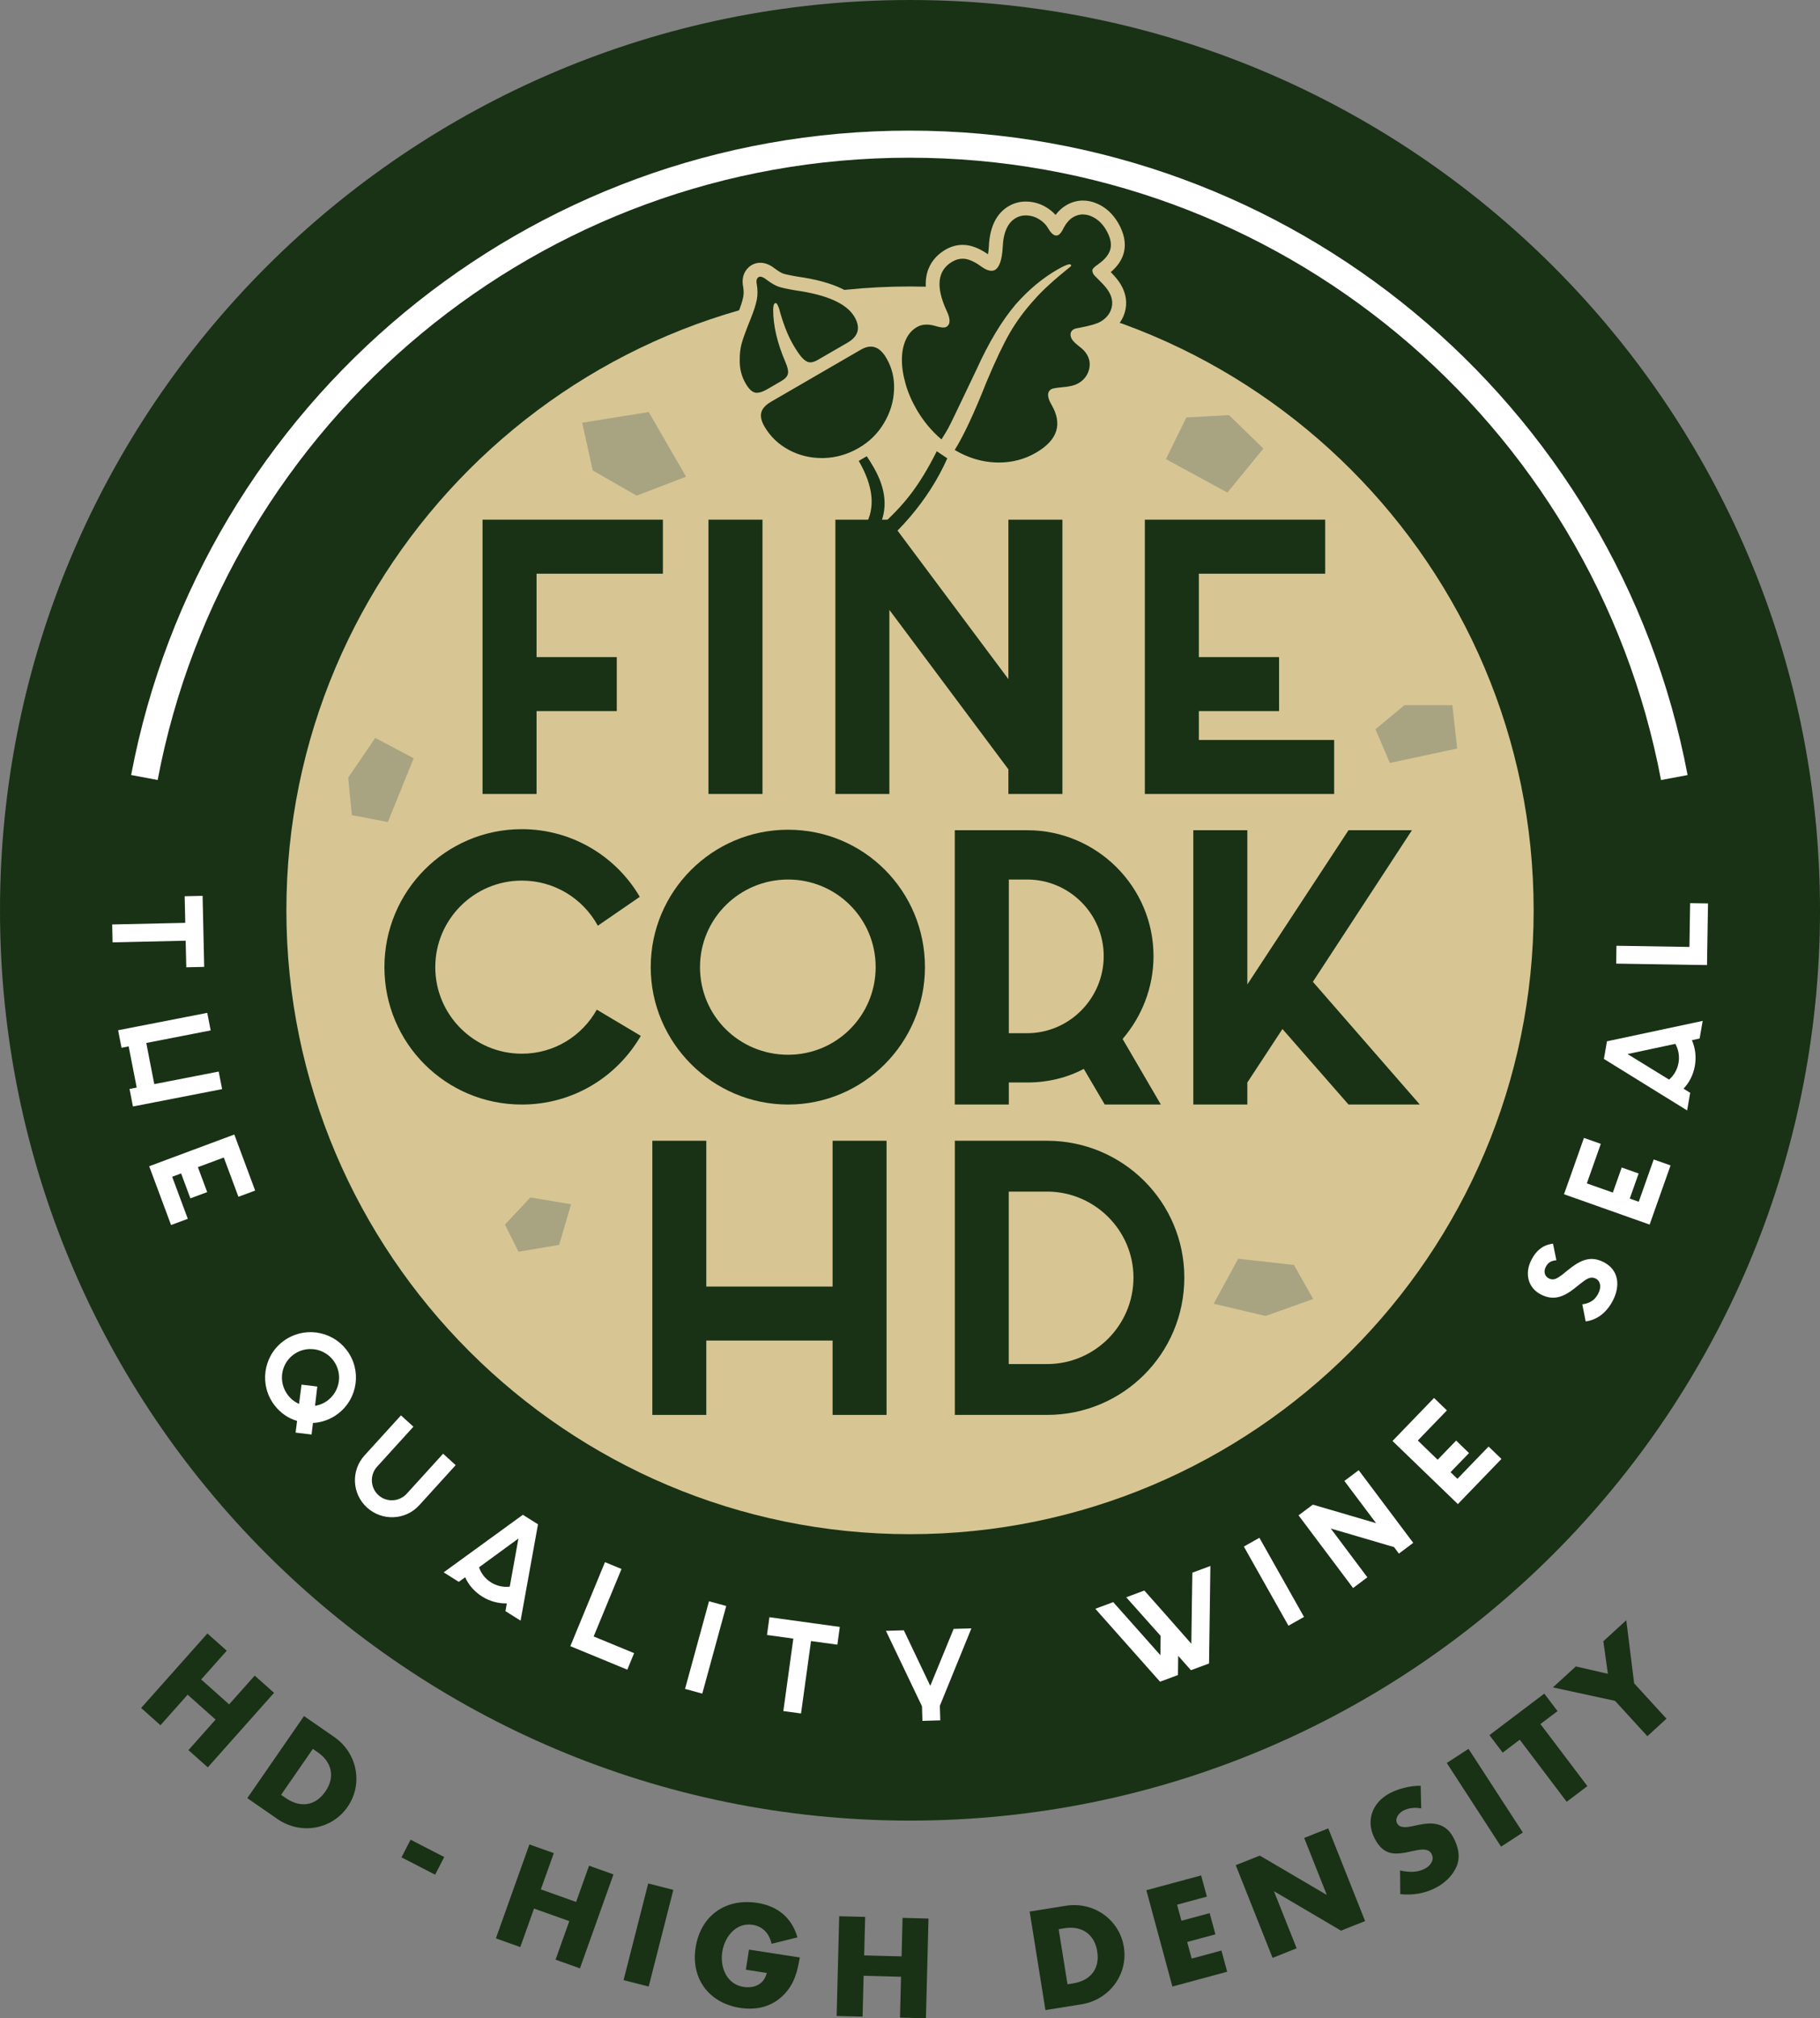 <?xml version="1.0" encoding="UTF-8"?>
<svg id="Livello_1" data-name="Livello 1" xmlns="http://www.w3.org/2000/svg" viewBox="0 0 522.83 579.6">
  <rect x="0" y="0" width="522.83" height="579.6" fill="#808080" stroke="none"/>
  <defs>
    <style>
      .cls-1 {
        fill: #193215;
      }

      .cls-1, .cls-2, .cls-3, .cls-4 {
        stroke-width: 0px;
      }

      .cls-2 {
        fill: #fff;
      }

      .cls-3 {
        fill: #a8a482;
      }

      .cls-4 {
        fill: #d7c694;
      }
    </style>
  </defs>
  <path class="cls-4" d="M457.01,263.13c0,107.2-86.9,194.1-194.1,194.1s-194.1-86.9-194.1-194.1,86.9-194.1,194.1-194.1,194.1,86.9,194.1,194.1"/>
  <path class="cls-1" d="M261.42,0c144.37,0,261.41,117.04,261.41,261.41s-117.04,261.41-261.41,261.41S0,405.79,0,261.41,117.04,0,261.42,0M261.42,82.27c-98.78,0-179.15,80.37-179.15,179.15s80.37,179.15,179.15,179.15,179.15-80.37,179.15-179.15-80.36-179.15-179.15-179.15Z"/>
  <polygon class="cls-1" points="154.14 164.75 154.14 188.7 177.18 188.7 177.18 204.21 154.14 204.21 154.14 228.01 138.62 228.01 138.62 204.21 138.62 188.7 138.62 164.75 138.62 149.23 154.14 149.23 190.43 149.23 190.43 164.75 154.14 164.75"/>
  <rect class="cls-1" x="203.52" y="149.23" width="15.52" height="78.78"/>
  <polygon class="cls-1" points="305.2 149.23 305.2 223.19 305.2 228.01 289.83 228.01 289.68 228.01 289.68 221.68 289.68 220.93 255.49 175.14 255.49 176.95 255.49 228.01 239.98 228.01 239.98 149.23 255.49 149.23 289.68 195.02 289.68 193.97 289.68 149.23 305.2 149.23"/>
  <polygon class="cls-1" points="383.26 212.5 383.26 228.01 344.39 228.01 328.88 228.01 328.88 212.5 328.88 204.21 328.88 188.7 328.88 164.75 328.88 149.23 344.39 149.23 380.69 149.23 380.69 164.75 344.39 164.75 344.39 188.7 367.44 188.7 367.44 204.21 344.39 204.21 344.39 212.5 383.26 212.5"/>
  <path class="cls-1" d="M184.09,297.46c-6.93,11.9-19.58,19.73-34.19,19.73-21.84,0-39.47-17.63-39.47-39.46s17.62-39.62,39.47-39.62c14.46,0,27.11,7.83,33.89,19.43l-12.05,8.29c-4.21-7.68-12.35-12.95-21.84-12.95-13.71,0-24.86,11.15-24.86,24.86s11.15,24.85,24.86,24.85c9.34,0,17.32-5.12,21.54-12.65l12.65,7.53Z"/>
  <path class="cls-1" d="M265.71,277.73c0,21.69-17.63,39.46-39.32,39.46s-39.46-17.78-39.46-39.46,17.62-39.46,39.46-39.46,39.32,17.62,39.32,39.46M251.55,277.73c0-14.01-11.3-25.16-25.16-25.16s-25.3,11.15-25.3,25.16,11.3,25.16,25.3,25.16,25.16-11.3,25.16-25.16Z"/>
  <path class="cls-1" d="M333.48,317.19h-16.12l-6.02-10.24c-4.82,2.56-10.4,3.91-16.27,3.91h-5.27v6.33h-15.52v-78.78h20.79c20.03,0,36.3,16.27,36.3,36.15,0,9.19-3.46,17.47-8.88,23.8l10.99,18.83ZM295.07,296.7c12.05,0,21.99-9.94,21.99-22.14s-9.94-21.99-21.99-21.99h-5.27v44.13h5.27Z"/>
  <polygon class="cls-1" points="407.87 317.19 387.39 317.19 368.41 295.5 358.32 310.86 358.32 317.19 342.8 317.19 342.8 238.41 358.32 238.41 358.32 282.7 387.39 238.41 405.61 238.41 377.15 281.94 407.87 317.19"/>
  <polygon class="cls-2" points="58.66 277.66 58.2 257.26 53.05 257.37 53.22 265.01 32.23 265.48 32.34 270.62 53.34 270.14 53.51 277.78 58.66 277.66"/>
  <polygon class="cls-2" points="62.82 307.72 44.32 311.32 42.02 299.51 60.52 295.9 59.54 290.86 33.93 295.85 34.91 300.89 36.96 300.49 39.27 312.31 37.21 312.71 38.19 317.75 63.81 312.76 62.82 307.72"/>
  <polygon class="cls-2" points="49.46 337.93 52.03 336.97 54.69 344.13 59.52 342.33 56.85 335.17 64.29 332.4 68.49 343.68 73.3 341.89 69.1 330.61 67.31 325.8 62.5 327.59 55.06 330.36 50.24 332.16 47.67 333.11 42.86 334.91 44.65 339.72 49.14 351.79 53.95 350 49.46 337.93"/>
  <path class="cls-2" d="M82.71,400.63c-2.77-3.6-2.13-8.75,1.46-11.52,3.6-2.77,8.77-2.1,11.54,1.5,2.77,3.6,2.07,8.74-1.52,11.51-1.11.85-2.39,1.39-3.69,1.58l.65-5.53-4.53-.55-.71,5.53c-1.21-.51-2.31-1.36-3.2-2.51M89.5,411.96l.4-3.33c2.54-.13,5.07-1.02,7.25-2.69,5.73-4.41,6.79-12.6,2.4-18.29-4.41-5.73-12.6-6.79-18.33-2.38-5.69,4.38-6.76,12.58-2.34,18.3,1.71,2.22,3.96,3.75,6.46,4.47l-.43,3.36,4.59.55Z"/>
  <path class="cls-2" d="M127.3,417.45l-10.45,11.49c-2.14,2.35-5.81,2.54-8.14.42-2.35-2.14-2.53-5.82-.39-8.17l10.44-11.49-3.58-3.25-10.45,11.49c-3.96,4.35-3.64,11.05.72,15,4.32,3.93,11.06,3.65,15.01-.71l10.44-11.49-3.62-3.29Z"/>
  <path class="cls-2" d="M141.03,454.4c-1.69-1.06-2.84-2.6-3.42-4.32l11.32-8.27-.74,4.08-1.75,9.74c-1.79.23-3.72-.17-5.41-1.22M154.55,437.73l-4.35-2.73-22.75,16.53,4.35,2.73,1.83-1.32c.97,2.2,2.65,4.13,4.85,5.52,2.19,1.38,4.66,2.04,7.11,1.99l-.39,2.22,4.35,2.73,5-27.67Z"/>
  <polygon class="cls-2" points="170.54 469.94 178.54 450.56 173.79 448.6 165.8 467.98 163.84 472.73 168.58 474.68 180.21 479.48 182.16 474.73 170.54 469.94"/>
  <rect class="cls-2" x="189.67" y="470.51" width="26.09" height="5.13" transform="translate(-307.09 543.79) rotate(-74.7)"/>
  <polygon class="cls-2" points="241.25 467.2 221.03 464.41 220.33 469.51 227.9 470.56 225.03 491.36 230.11 492.06 232.98 471.26 240.55 472.3 241.25 467.2"/>
  <polygon class="cls-2" points="273.96 467.76 267.24 484.12 259.64 468.17 254.5 468.32 264.86 489.99 264.98 494.18 270.11 494.03 269.99 489.85 279.05 467.62 273.96 467.76"/>
  <polygon class="cls-2" points="338.39 481.02 338.46 475.5 342.12 479.63 347.32 477.7 347.71 449.7 342.53 451.62 342.39 460.3 342.23 472.03 334.49 463.24 328.73 456.75 323.53 458.69 333.41 469.77 333.35 475.33 325.56 466.56 319.8 460.08 314.65 461.99 333.24 482.93 338.39 481.02"/>
  <rect class="cls-2" x="363.41" y="441.16" width="5.13" height="26.09" transform="translate(-175.89 238.27) rotate(-29.41)"/>
  <polygon class="cls-2" points="386.2 425.28 395.1 437.13 395.3 437.4 377.14 432.08 373.03 435.16 388.7 456.03 392.8 452.95 382.65 439.42 382.29 438.94 400.45 444.27 400.61 444.47 401.86 446.14 401.91 446.11 405.98 443.05 405.02 441.78 390.31 422.19 386.2 425.28"/>
  <polygon class="cls-2" points="418.67 424.67 416.7 422.76 422 417.27 418.3 413.69 412.99 419.19 407.29 413.67 415.65 405.02 411.95 401.45 403.59 410.11 400.03 413.8 403.72 417.37 409.43 422.88 413.13 426.45 415.11 428.36 418.8 431.93 422.37 428.23 431.32 418.96 427.62 415.4 418.67 424.67"/>
  <path class="cls-2" d="M450.29,364.82l-1.09.9c-1.94,1.51-2.93,2.11-4.34,1.36-1.1-.58-1.52-1.93-.79-3.3.63-1.19,1.49-1.74,3.03-1.88l-.97-4.76c-2.84.35-4.74,1.89-6.12,4.48-2.21,4.15-.97,8.2,2.52,10.05,3.78,2.01,6.72.74,9.96-1.83l1.1-.89c2.05-1.62,3.29-2.59,4.87-1.75,1.32.71,1.65,2.45.61,4.39-1.08,2.02-2.71,2.74-4.52,2.96l.96,4.92c2.91-.38,5.77-2.14,7.73-5.83,2.32-4.36,1.79-8.88-2.4-11.11-3.87-2.06-6.77-.77-10.55,2.3"/>
  <polygon class="cls-2" points="470.76 345.11 468.18 344.19 470.73 336.99 465.87 335.27 463.32 342.47 455.85 339.83 459.86 328.48 455.02 326.77 451.01 338.11 449.29 342.95 454.13 344.66 461.61 347.31 466.46 349.03 469.05 349.95 473.89 351.66 475.6 346.82 479.9 334.67 475.06 332.96 470.76 345.11"/>
  <path class="cls-2" d="M482.18,305.23c-.34,1.96-1.33,3.61-2.7,4.8l-11.94-7.34,4.05-.86,9.68-2.07c.89,1.58,1.26,3.5.92,5.47M461.63,299.03l-.88,5.06,23.91,14.79.88-5.06-1.92-1.19c1.67-1.73,2.82-4.02,3.27-6.58.44-2.55.12-5.09-.85-7.34l2.21-.48.88-5.06-27.5,5.86Z"/>
  <polygon class="cls-2" points="485.32 271.93 464.36 271.59 464.28 276.72 485.24 277.06 490.37 277.14 490.45 272.01 490.66 259.44 485.52 259.36 485.32 271.93"/>
  <path class="cls-2" d="M477.16,223.99c-9.69-51.3-37.23-96.31-75.91-128.33-38.02-31.46-86.81-50.37-140.02-50.37s-102,18.91-140.02,50.37c-38.68,32.02-66.22,77.03-75.92,128.33l-7.62-1.43c10.04-53.14,38.55-99.75,78.59-132.89,39.37-32.58,89.88-52.16,144.97-52.16s105.61,19.58,144.97,52.17c40.04,33.14,68.55,79.75,78.59,132.89l-7.62,1.43Z"/>
  <polygon class="cls-3" points="403.41 202.51 417.23 202.51 418.61 214.95 399.27 219.1 395.12 209.43 403.41 202.51"/>
  <polygon class="cls-3" points="100.02 223.33 107.79 211.9 118.85 217.75 111.41 236.08 101.07 234.07 100.02 223.33"/>
  <polygon class="cls-3" points="353.04 119.19 362.94 128.82 352.59 141.45 334.93 131.85 340.79 119.89 353.04 119.19"/>
  <polygon class="cls-3" points="170.27 135.09 167.24 121.4 186.36 118.31 197.09 136.89 182.89 142.34 170.27 135.09"/>
  <polygon class="cls-3" points="363.56 377.91 348.65 374.39 355.69 361.47 371.72 363.26 377.24 373.03 363.56 377.91"/>
  <polygon class="cls-3" points="145.05 351.66 152.36 343.87 164.05 345.82 160.64 357.5 148.95 359.45 145.05 351.66"/>
  <g>
    <path class="cls-1" d="M286.99,134.83c-.27,0-.54,0-.81-.01-4.45-.13-8.79-1.43-12.91-3.86l-1.77-1.04,1.08-1.74c2.52-4.04,5.54-10.51,8.98-19.23.51-1.21,1-2.37,1.49-3.47-.24.52-.48,1.04-.72,1.57-3.01,6.32-5.04,10.55-6.09,12.72-1.12,2.33-1.77,3.63-2.07,4.19-.4.76-1.3,2.23-1.99,3.31l-1.23,1.94-1.75-1.48c-2.98-2.53-5.53-5.59-7.57-9.1-1.15-1.98-2.1-4.02-2.81-6.07-.23,3.52-1.29,6.89-3.17,10.01-1.94,3.25-4.61,5.88-7.94,7.81-3.48,2.02-7.22,3.08-11.11,3.16h-.48c-3.7,0-7.19-.85-10.37-2.54-3.35-1.78-6-4.31-7.87-7.53-1.16-2.02-1.53-3.88-1.09-5.54.34-1.28,1.17-2.43,2.47-3.44-.64.2-1.24.3-1.8.3-.36,0-.71-.04-1.05-.12-1.45-.36-2.73-1.51-3.9-3.53-1.36-2.33-2.03-4.92-1.98-7.7-.03-1.78.16-3.54.58-5.15.41-1.55,1.32-4.05,2.78-7.64.81-2.04,1.35-3.71,1.6-4.98.21-1.15.21-2.37,0-3.63-.57-2.67.86-3.83,1.5-4.2.44-.25.92-.38,1.44-.38.95,0,1.93.42,3.09,1.33,1.38,1.02,2.25,1.45,2.72,1.62.73.27,2.29.61,4.62,1.01,9.79,1.37,15.83,4.19,18.39,8.6,1.87,3.23,1.62,6.23-.64,8.52,1.22-.66,2.42-1,3.57-1,2.47,0,4.56,1.45,6.21,4.3.27.47.52.95.75,1.43v-.06c.02-2.4.45-4.57,1.29-6.44.9-2,2.25-3.53,4.03-4.55,1.1-.65,2.38-.98,3.77-.98.92,0,1.91.15,2.93.44.85.26,1.36.35,1.66.39-.02-.29-.13-.91-.67-2.01-4.54-9.92-1.16-14.51,2.48-16.62,1.29-.74,2.61-1.11,3.93-1.11.47,0,.95.05,1.43.14,1.62.32,3.42,1.22,5.5,2.75.84.54,1.26.58,1.37.58h0s.97-.61,1.23-4.74c.18-4.99,1.78-8.42,4.75-10.15,1.18-.69,2.48-1.03,3.87-1.03.22,0,.44,0,.66.03,1.55.12,3.02.6,4.36,1.45,1.34.84,2.4,1.93,3.15,3.22.21.36.38.61.52.78.12-.2.29-.49.48-.91l.07-.14c.92-1.65,2.06-2.88,3.38-3.65,1.23-.71,2.52-1.07,3.84-1.07,1.01,0,2.04.21,3.05.64,2.19.9,3.98,2.53,5.32,4.84,1.44,2.49,1.92,4.79,1.44,6.85-.48,2.03-1.91,3.91-4.26,5.57-.27.18-.47.33-.63.45.24.25.67.68,1.41,1.42,1.31,1.29,2.25,2.44,2.85,3.49,1.2,2.05,1.5,4.17.88,6.3-.6,2.08-1.97,3.76-4.05,4.97-1.27.73-3.32,1.35-6.45,1.94-.58.09-.92.17-1.11.22.02.05.05.1.08.16,0,0,.29.47,1.74,1.6,1.09.81,1.97,1.75,2.57,2.79,1.1,1.89,1.35,4,.72,6.11-.62,2.09-1.94,3.73-3.92,4.88-1.35.77-3.17,1.23-5.58,1.4-1.25.12-1.85.23-2.11.29.02.22.14.75.7,1.71,1.91,3.3,2.42,6.41,1.5,9.26-.89,2.77-3.14,5.21-6.67,7.26-3.55,2.06-7.47,3.1-11.65,3.1ZM226.37,100.41c.33.91.7,1.83,1.1,2.77.83,1.88,1.1,3.4.83,4.61-.15.69-.49,1.34-1.03,1.94l6.53-3.78c-.34.07-.67.11-.99.11-.18,0-.36-.01-.54-.03-1.16-.14-2.27-.8-3.37-2-.78-.89-1.62-2.09-2.52-3.6Z"/>
    <path class="cls-4" d="M311.14,61.59c.75,0,1.51.16,2.28.48,1.79.74,3.24,2.07,4.35,3.99,1.18,2.04,1.59,3.84,1.23,5.39-.37,1.55-1.53,3.02-3.47,4.4-.94.64-1.49,1.14-1.66,1.49-.17.35-.07.84.3,1.49.06.11.69.76,1.88,1.94,1.19,1.17,2.03,2.2,2.53,3.07.93,1.59,1.15,3.17.69,4.74-.46,1.58-1.5,2.84-3.14,3.8-1.04.6-2.98,1.17-5.81,1.7-.96.15-1.59.31-1.88.48-.5.28-.79.68-.88,1.19-.09.51.03,1.07.37,1.67.31.53,1.06,1.26,2.25,2.18.91.68,1.6,1.42,2.07,2.22.83,1.43,1.01,2.94.53,4.53-.48,1.58-1.47,2.83-3.01,3.72-1.06.6-2.61.99-4.72,1.14-1.65.15-2.67.33-3.02.54-1.27.74-1.27,2.23.03,4.46,3.25,5.59,1.76,10.19-4.44,13.78-3.25,1.89-6.8,2.83-10.65,2.83-.25,0-.5,0-.75-.01-4.13-.12-8.12-1.32-11.96-3.59,2.57-4.12,5.62-10.64,9.14-19.55,2.55-6.07,4.77-10.76,6.68-14.06,1.91-3.3,4.27-6.5,7.1-9.61,2.22-2.56,5.61-5.64,10.13-9.28.36-.21.48-.43.34-.65-.06-.11-.19-.17-.39-.17-.6,0-1.81.53-3.63,1.59-4.24,2.46-8.17,5.75-11.82,9.88-3.99,4.69-7.78,10.98-11.33,18.84-2.99,6.28-5.02,10.51-6.06,12.68-1.05,2.18-1.72,3.54-2.03,4.09-.29.55-.93,1.62-1.93,3.21-2.83-2.4-5.21-5.26-7.14-8.58-1.41-2.42-2.47-4.89-3.18-7.4-.72-2.52-1.07-4.85-1.05-7.01.01-2.16.4-4.03,1.12-5.64.72-1.61,1.79-2.82,3.2-3.64.81-.48,1.74-.71,2.77-.71.74,0,1.54.12,2.39.36,1.04.32,1.85.48,2.44.48.35,0,.62-.06.82-.17,1.24-.72,1.26-2.3.06-4.74-3.14-6.86-2.58-11.53,1.69-14.01.98-.56,1.95-.84,2.93-.84.34,0,.69.03,1.04.1,1.33.26,2.92,1.07,4.75,2.43.96.63,1.8.94,2.51.94.38,0,.72-.09,1.03-.26,1.24-.72,1.98-2.84,2.2-6.35.15-4.33,1.41-7.18,3.76-8.54.88-.51,1.83-.76,2.86-.76.17,0,.34,0,.51.02,1.23.09,2.38.47,3.44,1.15,1.06.67,1.9,1.51,2.49,2.54.81,1.39,1.59,2.08,2.33,2.08.22,0,.45-.06.67-.19.49-.29,1.01-1.01,1.55-2.19.75-1.34,1.63-2.31,2.64-2.9.92-.53,1.86-.8,2.83-.8M218.4,79.45c.47,0,1.09.3,1.86.91,1.3.96,2.39,1.6,3.27,1.92.89.33,2.54.68,4.96,1.1,9.12,1.28,14.78,3.82,16.99,7.64,1.79,3.1,1.13,5.56-2,7.38l-8.53,4.94c-.82.47-1.54.72-2.16.72-.1,0-.19,0-.28-.02-.68-.08-1.39-.54-2.15-1.37-.74-.84-1.58-2.07-2.52-3.69-1.58-2.72-2.94-6.23-4.07-10.51-.22-.53-.38-.87-.46-1.02-.16-.27-.33-.41-.51-.41-.07,0-.14.02-.22.06-.29.18-.45.77-.47,1.79-.02,4.56,1.15,9.58,3.51,15.08.66,1.49.89,2.62.72,3.38-.16.76-.81,1.45-1.93,2.1l-4.01,2.33c-1.18.68-2.17,1.02-2.97,1.02-.2,0-.39-.02-.57-.07-.89-.22-1.77-1.08-2.65-2.59-1.19-2.04-1.75-4.26-1.71-6.66-.03-1.7.15-3.27.51-4.69.38-1.43,1.27-3.89,2.69-7.39.87-2.18,1.44-3.96,1.71-5.35.26-1.39.26-2.84,0-4.36-.23-1.08-.05-1.79.53-2.12.13-.07.27-.11.44-.11M250.15,99.53c1.71,0,3.21,1.1,4.48,3.3,1.63,2.79,2.36,5.86,2.2,9.21-.15,3.34-1.12,6.51-2.91,9.49-1.78,2.98-4.19,5.35-7.23,7.11-3.21,1.86-6.59,2.82-10.15,2.9-.15,0-.29,0-.44,0-3.39,0-6.53-.77-9.43-2.31-3.02-1.61-5.38-3.86-7.08-6.77-.89-1.55-1.19-2.89-.89-4.03.3-1.13,1.25-2.16,2.85-3.09l25.77-14.94c1-.58,1.94-.87,2.82-.87M311.14,57.59c-1.67,0-3.3.45-4.83,1.34-1.16.67-2.19,1.61-3.08,2.79-.7-.78-1.53-1.47-2.47-2.06-1.61-1.02-3.38-1.61-5.27-1.75-.27-.02-.54-.03-.81-.03-1.74,0-3.38.44-4.87,1.3-3.6,2.09-5.53,6.06-5.75,11.8-.06.87-.14,1.53-.24,2.04-1.99-1.36-3.79-2.19-5.49-2.52-.59-.12-1.2-.18-1.8-.18-1.68,0-3.34.46-4.92,1.38-3.42,1.99-8.3,6.87-3.98,17.63-.48-.06-.96-.09-1.42-.09-1.75,0-3.37.42-4.79,1.26-2.12,1.22-3.76,3.06-4.83,5.45-.28.63-.52,1.29-.73,1.97-1.92-1.83-3.94-2.34-5.52-2.38.36-2.04-.09-4.28-1.39-6.52-2.88-4.98-9.37-8.11-19.84-9.58-2.86-.49-3.86-.77-4.2-.9-.24-.09-.91-.38-2.24-1.36-.96-.75-2.44-1.72-4.27-1.72h0c-.87,0-1.71.23-2.45.65-.79.46-3.28,2.26-2.45,6.33.17,1,.17,1.97,0,2.87-.22,1.12-.72,2.67-1.49,4.6-1.49,3.65-2.42,6.23-2.85,7.85-.46,1.8-.68,3.71-.65,5.71-.04,3.13.72,6.05,2.26,8.68,1.28,2.2,2.73,3.59,4.43,4.24-.14.33-.26.67-.35,1.01-.58,2.21-.15,4.58,1.28,7.06,2.07,3.56,4.98,6.35,8.67,8.3,3.48,1.84,7.28,2.78,11.31,2.78.17,0,.35,0,.52,0,4.24-.09,8.3-1.24,12.07-3.43,3.62-2.1,6.53-4.96,8.66-8.52.89-1.48,1.62-3.01,2.17-4.59.12.22.24.43.37.65,2.15,3.71,4.85,6.95,8.01,9.62l1.08.91-.27.43,2.54,1.49.16.13.02-.03.82.48c4.41,2.6,9.08,3.99,13.87,4.14.29,0,.58.01.87.01,4.54,0,8.8-1.13,12.65-3.37,3.97-2.3,6.52-5.12,7.57-8.38,1.01-3.13.62-6.47-1.16-9.93,2.38-.23,4.25-.76,5.71-1.6,2.42-1.41,4.09-3.49,4.85-6.04.79-2.66.48-5.32-.91-7.69-.5-.86-1.14-1.66-1.91-2.39,1.9-.47,3.31-.99,4.34-1.58,2.52-1.47,4.24-3.59,4.98-6.15.76-2.63.39-5.35-1.08-7.87-.65-1.13-1.62-2.34-2.95-3.68,2.03-1.73,3.3-3.66,3.8-5.77.6-2.58.04-5.37-1.65-8.31-1.57-2.7-3.68-4.62-6.3-5.69-1.25-.52-2.53-.78-3.8-.78h0ZM305.09,113.25h0Z"/>
  </g>
  <g>
    <path class="cls-1" d="M65.82,489.44l7.35-8.26,5.56,4.95-19.04,21.4-5.56-4.95,7.8-8.77-8.03-7.15-7.8,8.77-5.56-4.95,19.04-21.4,5.56,4.95-7.35,8.26,8.03,7.15Z"/>
    <path class="cls-1" d="M87.33,492.8l8.69,6.01c6.57,4.54,8.41,13.43,3.83,20.06-4.58,6.63-13.58,8.03-20.12,3.51l-8.69-6.01,16.29-23.57ZM80.75,515.42l1.38.95c3.66,2.53,8.17,2.69,11.34-1.91,2.92-4.22,1.78-8.52-2.16-11.24l-1.44-.99-9.12,13.19Z"/>
    <path class="cls-1" d="M127.61,533.28l-2.61,5.07-9.66-4.98,2.61-5.07,9.66,4.98Z"/>
    <path class="cls-1" d="M165.5,546.18l3.72-10.41,7.01,2.5-9.63,26.98-7.01-2.5,3.95-11.06-10.13-3.61-3.95,11.06-7.01-2.5,9.63-26.98,7.01,2.5-3.72,10.41,10.13,3.61Z"/>
    <path class="cls-1" d="M186.35,570.47l-7.22-1.84,7.08-27.76,7.22,1.84-7.08,27.76Z"/>
    <path class="cls-1" d="M229.76,562.11c-.71,4.12-1.56,7.6-4.62,10.74-3.38,3.44-7.81,4.48-12.54,3.75-8.9-1.38-14.16-8.38-12.78-17.28,1.42-9.2,8.59-14.28,17.72-12.87,5.82.9,9.92,4.23,11.54,9.9l-7.44,1.85c-.6-2.86-2.46-4.99-5.42-5.45-4.84-.75-8.08,3.48-8.74,7.8-.68,4.39,1.26,9.27,6.1,10.02,3.19.49,5.89-.78,6.69-4l-6.01-.93.9-5.78,14.61,2.26Z"/>
    <path class="cls-1" d="M259,561.81l.28-11.06,7.45.19-.74,28.65-7.45-.19.3-11.74-10.75-.28-.3,11.74-7.45-.19.74-28.65,7.45.19-.28,11.06,10.75.28Z"/>
    <path class="cls-1" d="M295.78,548.94l10.43-1.67c7.88-1.26,15.36,3.89,16.64,11.84,1.27,7.95-4.26,15.19-12.1,16.45l-10.43,1.67-4.53-28.29ZM306.67,569.82l1.65-.26c4.39-.7,7.76-3.71,6.87-9.22-.81-5.07-4.61-7.38-9.34-6.62l-1.73.28,2.54,15.83Z"/>
    <path class="cls-1" d="M338.14,546.96l1.25,4.62,8.11-2.19,1.65,6.09-8.11,2.19,1.29,4.77,8.55-2.31,1.65,6.09-15.74,4.25-7.48-27.66,15.74-4.25,1.65,6.09-8.55,2.31Z"/>
    <path class="cls-1" d="M354.98,535.62l6.92-2.75,19.15,11.24.07-.03-6.47-16.28,6.92-2.75,10.58,26.62-6.92,2.75-19.16-11.27-.07.03,6.49,16.31-6.92,2.75-10.58-26.62Z"/>
    <path class="cls-1" d="M408.28,519.32c-1.75-.35-3.64-.18-5.25.68-1.2.65-2.42,2.22-1.67,3.63.8,1.47,2.88,1.08,4.21.83l1.94-.41c4.07-.87,7.73-.56,9.94,3.51,1.36,2.51,2.15,5.4,1.07,8.19-1.07,2.74-3.32,4.87-5.86,6.25-3.17,1.72-6.86,2.34-10.41,1.93l-.06-6.8c2.42.55,4.99.67,7.22-.55,1.54-.83,2.76-2.49,1.8-4.26-1-1.84-3.91-1.08-5.53-.72-4.74,1.06-8.03,1.46-10.67-3.42-2.77-5.11-.94-10.42,4.1-13.16,2.54-1.38,6.08-2.26,9.01-2.2l.15,6.49Z"/>
    <path class="cls-1" d="M437.46,526.24l-6.25,4.06-15.6-24.03,6.25-4.06,15.6,24.03Z"/>
    <path class="cls-1" d="M456,512.92l-5.94,4.49-13.48-17.82-4.91,3.71-3.8-5.03,15.76-11.92,3.8,5.03-4.91,3.71,13.48,17.82Z"/>
    <path class="cls-1" d="M446.1,484.57l6.59-6.03,9.21,2.13-1.31-9.36,6.59-6.03,2.26,18.12,9.29,10.15-5.49,5.03-9.29-10.15-17.85-3.86Z"/>
  </g>
  <g>
    <path class="cls-1" d="M254.68,327.59v78.73h-15.5v-21.36h-36.28v21.36h-15.5v-78.73h15.5v41.87h36.28v-41.87h15.5Z"/>
    <path class="cls-1" d="M340.22,366.88c0,21.83-17.61,39.44-39.44,39.44h-26.49v-78.73h26.49c21.83,0,39.44,17.61,39.44,39.29ZM325.61,366.88c0-13.55-11.14-24.69-24.84-24.69h-10.99v49.53h10.99c13.7,0,24.84-11.14,24.84-24.84Z"/>
  </g>
  <path class="cls-1" d="M248.58,150.92c1.47-2.54,2.05-5.37,1.74-8.47-.33-3.1-1.52-6.47-3.63-10.09l2.3-1.34c.63.91,1.27,1.94,1.95,3.12,3.66,6.31,4.16,12.11,1.5,17.38,3.65-3.18,6.74-6.42,9.25-9.72,2.51-3.3,4.99-7.37,7.41-12.22l3.03,2.04c-2.65,5.97-6.25,11.62-10.8,16.94-4.56,5.32-9.27,9.39-14.13,12.21-4.61,2.67-.09-7.31,1.38-9.85"/>
</svg>